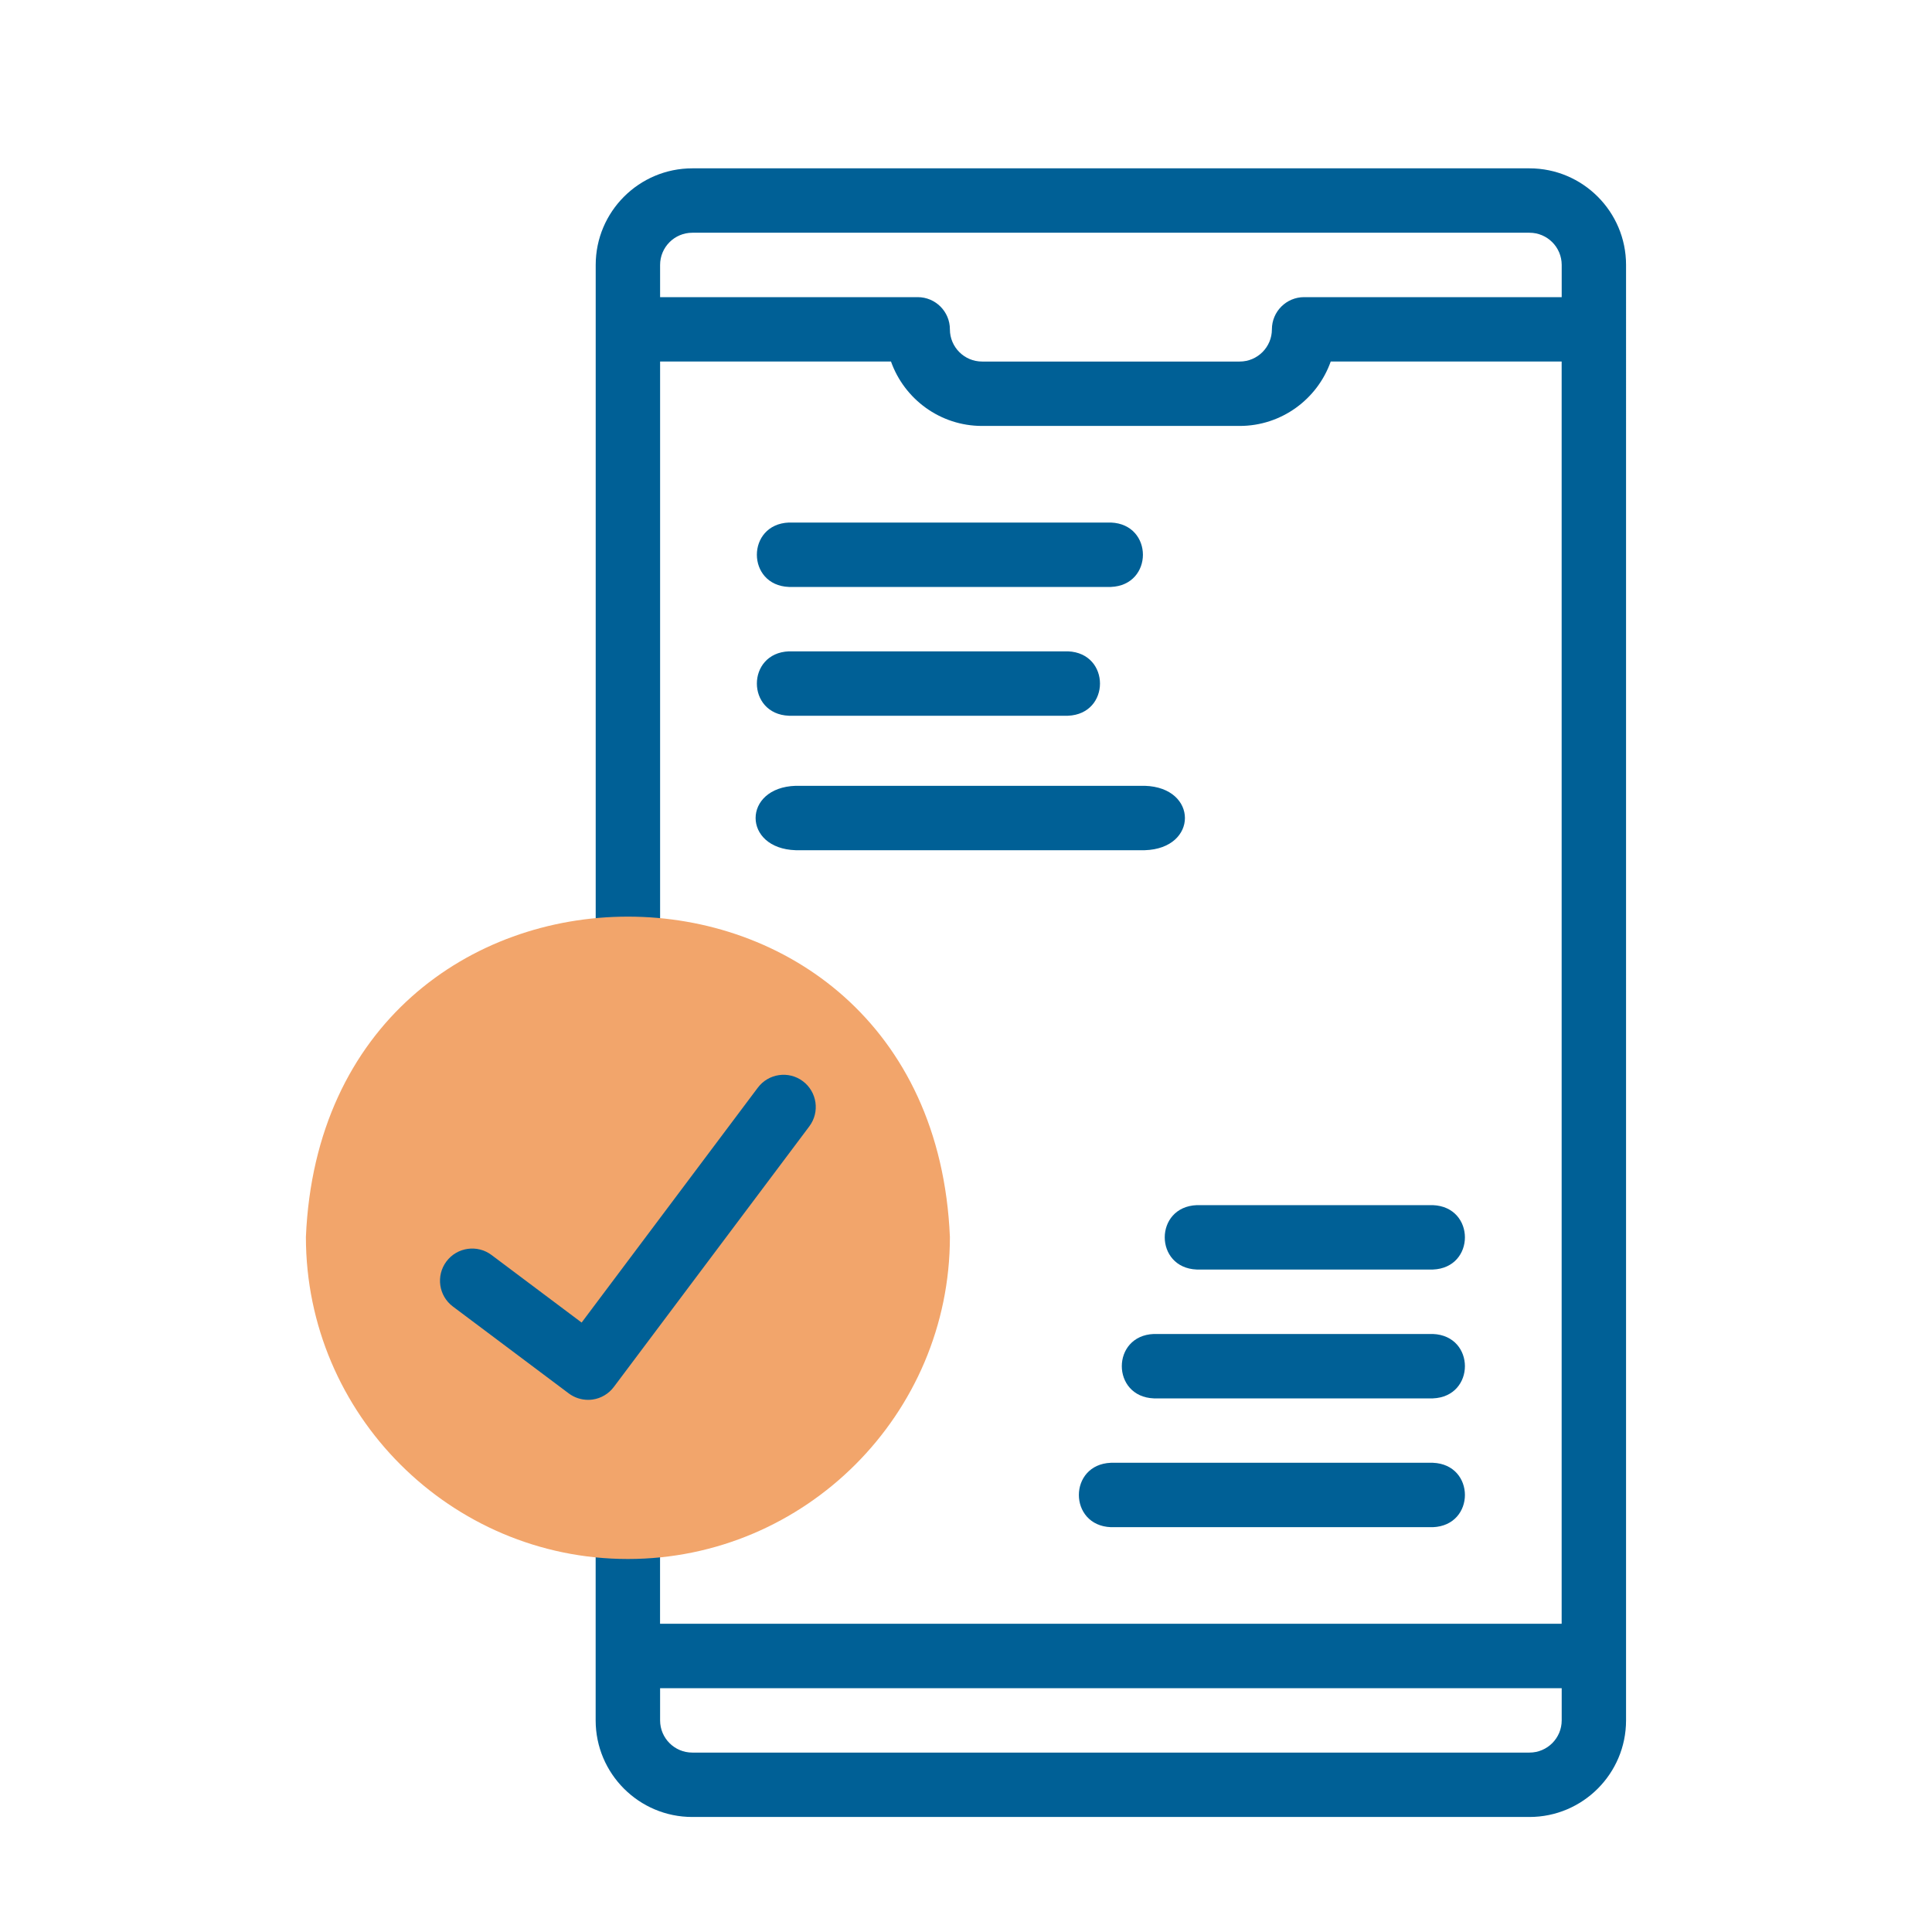 <?xml version="1.0" encoding="UTF-8"?>
<svg xmlns="http://www.w3.org/2000/svg" id="Ebene_1" data-name="Ebene 1" viewBox="0 0 450 450">
  <defs>
    <style>
      .cls-1 {
        fill: #f2a56b;
        fill-rule: evenodd;
      }

      .cls-2 {
        fill: #006096;
      }
    </style>
  </defs>
  <path class="cls-2" d="m356.25,39.21h-195c-12.41,0-22.5,10.09-22.5,22.5v164.54c.4,9.95,14.6,9.94,15,0V84.21h53.78c3.1,8.73,11.44,15,21.21,15h60c9.78,0,18.12-6.27,21.21-15h53.79v294h-210v-28.21c-.4-9.95-14.61-9.95-15,0v50.71c0,12.41,10.09,22.5,22.5,22.5h195c12.41,0,22.5-10.09,22.5-22.5V61.71c0-12.41-10.09-22.5-22.5-22.5h0Zm-52.5,30c-4.14,0-7.5,3.36-7.5,7.5s-3.36,7.5-7.5,7.5h-60c-4.14,0-7.5-3.36-7.5-7.5s-3.36-7.5-7.5-7.5h-60v-7.5c0-4.14,3.36-7.5,7.5-7.5h195c4.14,0,7.5,3.36,7.5,7.5v7.5h-60Zm60,331.5c0,4.14-3.36,7.5-7.5,7.5h-195c-4.14,0-7.5-3.36-7.5-7.5v-7.5h210v7.5Zm0,0"></path>
  <path class="cls-2" d="m333.75,340.71h-75c-9.95.39-9.94,14.61,0,15h75c9.95-.4,9.94-14.61,0-15h0Zm0,0"></path>
  <path class="cls-2" d="m333.75,310.71h-65c-9.95.39-9.94,14.61,0,15h65c9.95-.4,9.94-14.61,0-15h0Zm0,0"></path>
  <path class="cls-2" d="m333.75,280.7h-55c-9.95.4-9.94,14.61,0,15h55c9.95-.39,9.94-14.6,0-15h0Zm0,0"></path>
  <path class="cls-2" d="m183.75,136.71h75c9.95-.39,9.94-14.61,0-15h-75c-9.95.4-9.94,14.61,0,15h0Zm0,0"></path>
  <path class="cls-2" d="m183.75,166.71h65c9.95-.39,9.94-14.61,0-15h-65c-9.95.4-9.94,14.61,0,15h0Zm0,0"></path>
  <path class="cls-1" d="m146.25,363.12c41.31,0,75-33.69,75-75-4.24-99.5-145.78-99.48-150,0,0,41.31,33.69,75,75,75h0Zm0,0"></path>
  <path class="cls-2" d="m187.01,251.84c-3.31-2.49-8.02-1.81-10.5,1.5l-41.04,54.71-20.99-15.74c-3.31-2.48-8.01-1.81-10.5,1.5-2.48,3.32-1.81,8.02,1.5,10.5l26.99,20.24c1.31.98,2.89,1.5,4.5,1.5.35,0,.71-.02,1.06-.07,1.97-.28,3.75-1.34,4.94-2.93l45.54-60.71c2.48-3.31,1.81-8.01-1.5-10.5h0Zm0,0"></path>
  <path class="cls-2" d="m185.33,198.03h81.33c12.45-.39,12.44-14.61,0-15h-81.33c-12.45.4-12.44,14.61,0,15h0Zm0,0"></path>
</svg>
